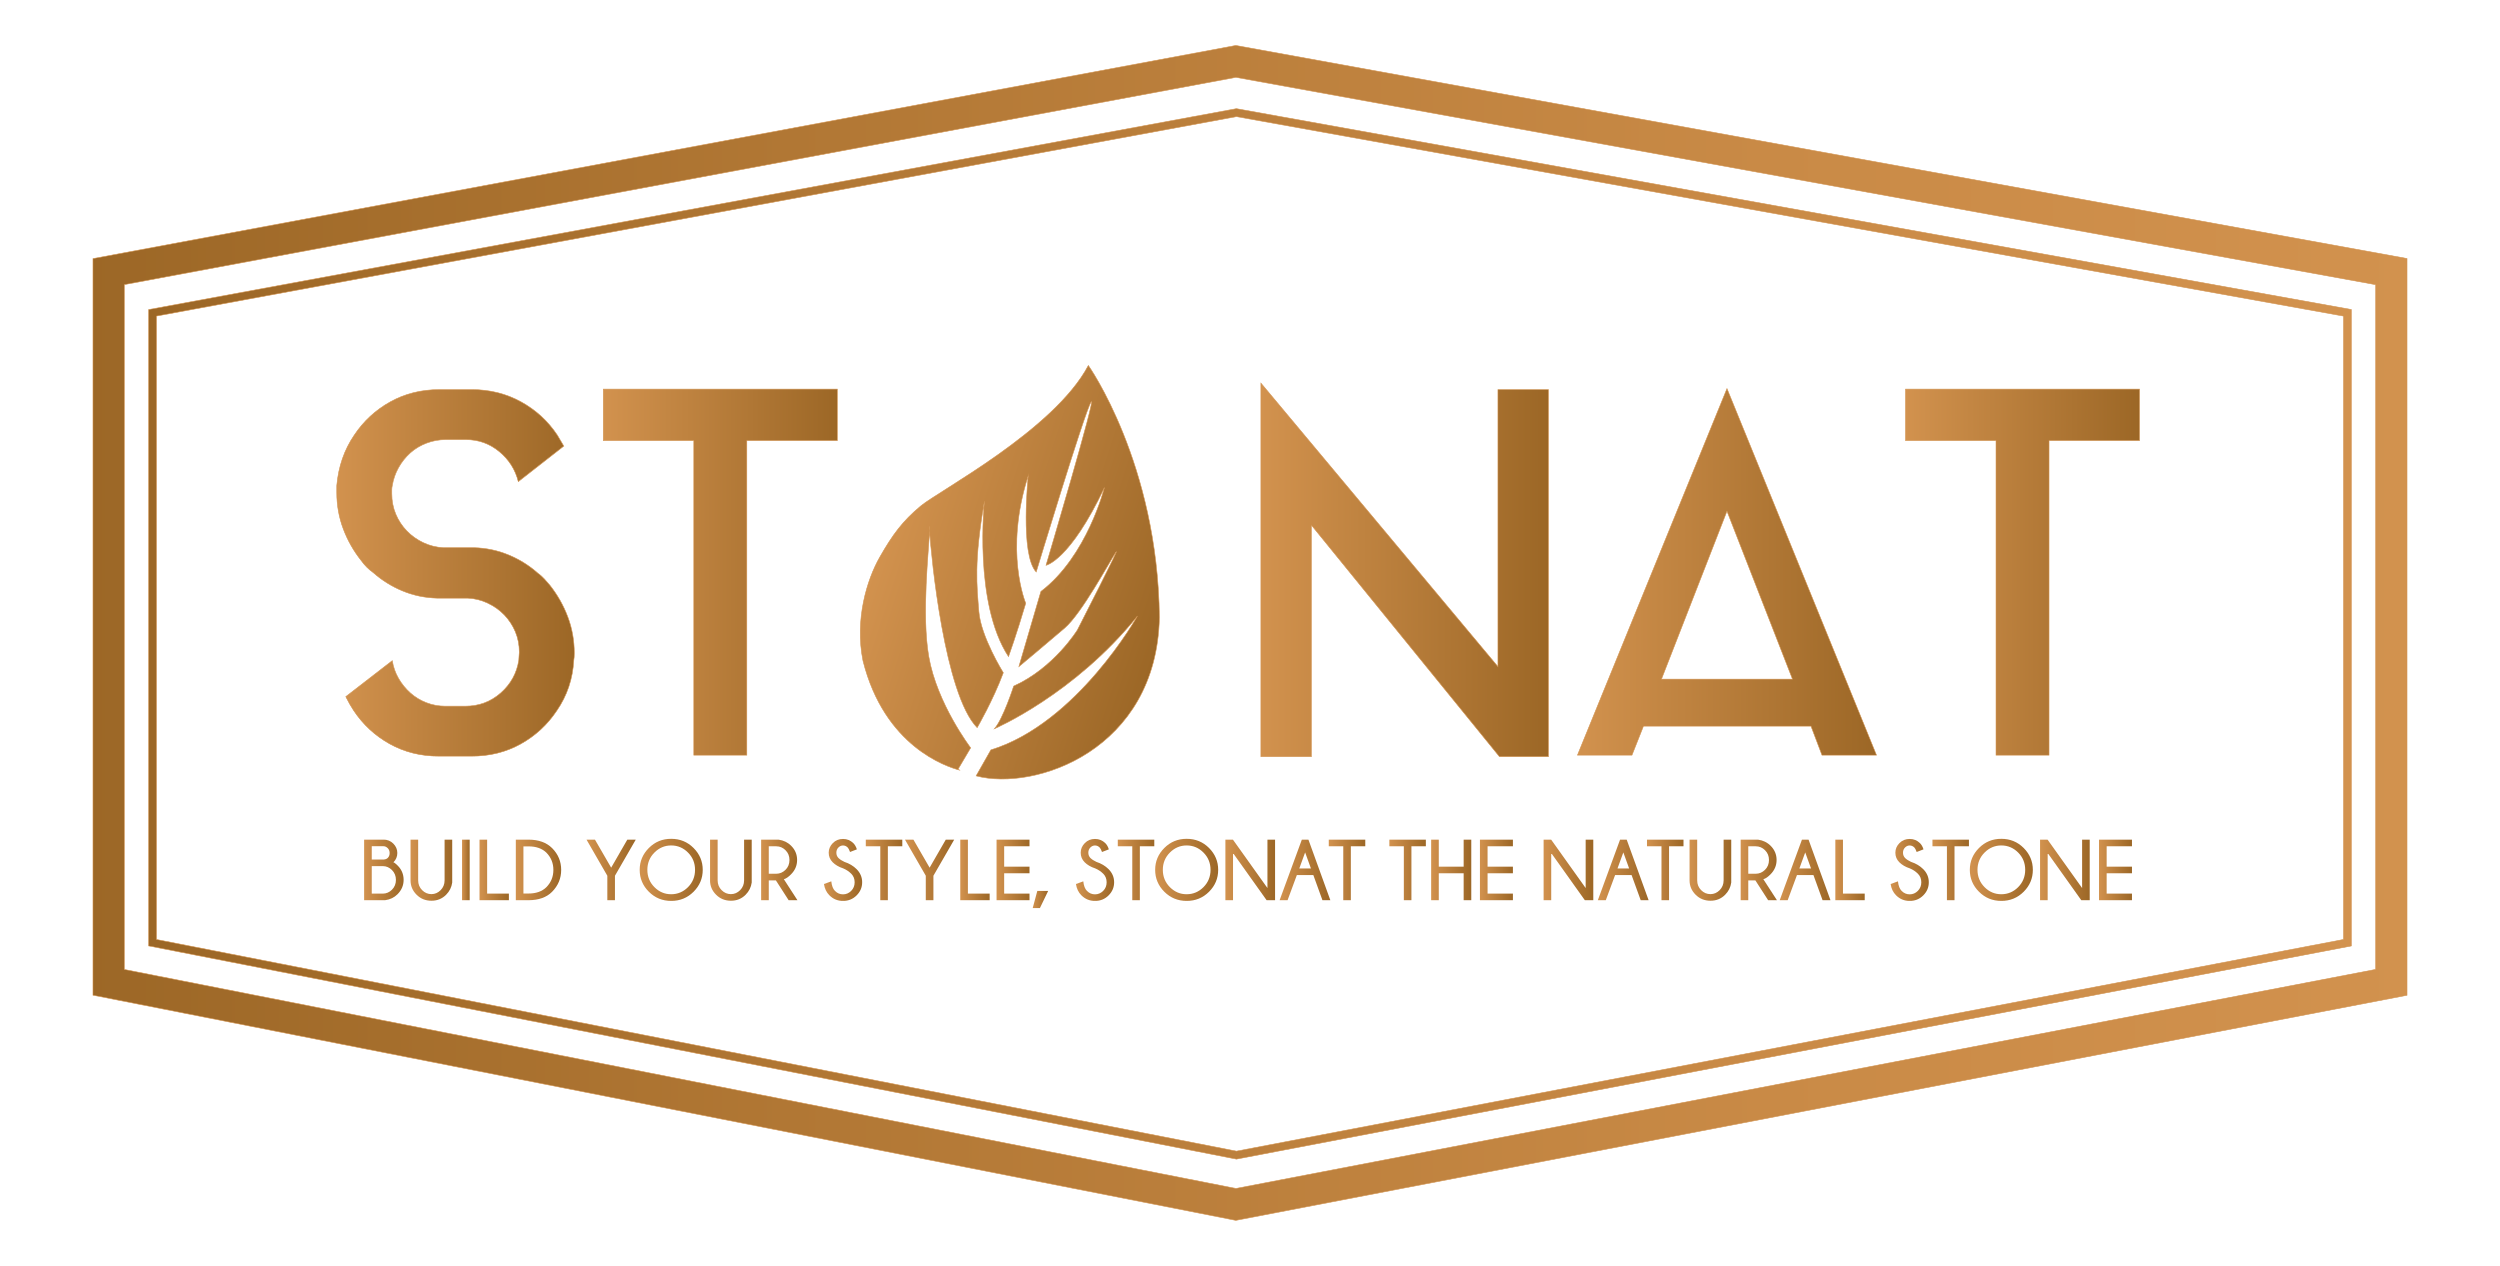 <?xml version="1.0" encoding="utf-8"?>
<!-- Generator: Adobe Illustrator 25.4.1, SVG Export Plug-In . SVG Version: 6.00 Build 0)  -->
<svg version="1.1" id="Calque_1" xmlns="http://www.w3.org/2000/svg" xmlns:xlink="http://www.w3.org/1999/xlink" x="0px" y="0px"
	 viewBox="0 0 1154 584.31" style="enable-background:new 0 0 1154 584.31;" xml:space="preserve">
<style type="text/css">
	
		.st0{clip-path:url(#SVGID_00000003788822686920346050000001228943653433618097_);fill:url(#SVGID_00000072969264298573166260000007140869347007658921_);}
	
		.st1{clip-path:url(#SVGID_00000102543423123552986190000003444917816498782860_);fill:none;stroke:#D2924E;stroke-width:0.25;stroke-miterlimit:10;}
	
		.st2{clip-path:url(#SVGID_00000113330063879620673380000012100545974574953390_);fill:url(#SVGID_00000105417324870398414190000009648770411801946499_);}
	
		.st3{clip-path:url(#SVGID_00000110465580182813788380000012976332611269377964_);fill:none;stroke:#D2924E;stroke-width:0.25;stroke-miterlimit:10;}
	
		.st4{clip-path:url(#SVGID_00000021841785683305952800000003283557414632532125_);fill:url(#SVGID_00000127012820801866839240000011532062616476986034_);}
	
		.st5{clip-path:url(#SVGID_00000113330646678287368010000002846664133589440413_);fill:none;stroke:#D2924E;stroke-width:0.25;stroke-miterlimit:10;}
	
		.st6{clip-path:url(#SVGID_00000177457936794647001580000006194951084332257450_);fill:url(#SVGID_00000054260590324112121970000002745743157503749772_);}
	
		.st7{clip-path:url(#SVGID_00000113314872214303395830000018257857583639896988_);fill:none;stroke:#D2924E;stroke-width:0.25;stroke-miterlimit:10;}
	
		.st8{clip-path:url(#SVGID_00000120537127264674256410000016848826102785894291_);fill:url(#SVGID_00000054226939984076817700000012003611518445533090_);}
	
		.st9{clip-path:url(#SVGID_00000012430004646034006500000015116734933375688070_);fill:none;stroke:#D2924E;stroke-width:0.25;stroke-miterlimit:10;}
	
		.st10{clip-path:url(#SVGID_00000054976790751353053190000002906538492029094832_);fill:url(#SVGID_00000054970402710063684000000011044901662029577863_);}
	
		.st11{clip-path:url(#SVGID_00000066517113880280152940000000117194416239879584_);fill:none;stroke:#D2924E;stroke-width:0.25;stroke-miterlimit:10;}
	
		.st12{clip-path:url(#SVGID_00000018925527960759296450000017173019201295541431_);fill:url(#SVGID_00000052093030876777107680000011822665798303290042_);}
	
		.st13{clip-path:url(#SVGID_00000028307775485821567880000013560346281013729700_);fill:url(#SVGID_00000155866923810123277520000004423751452841450399_);}
	
		.st14{clip-path:url(#SVGID_00000017505330923432394690000009005102379036028296_);fill:url(#SVGID_00000080202780436262812190000006990804889129971364_);}
	
		.st15{clip-path:url(#SVGID_00000109026750017191181220000017631794902566379959_);fill:url(#SVGID_00000178901710183988278530000014292101734888003761_);}
	
		.st16{clip-path:url(#SVGID_00000001626108523211354340000016145912398358926520_);fill:url(#SVGID_00000126320164513399130000000005692393687727231664_);}
	
		.st17{clip-path:url(#SVGID_00000007401298648328941760000004643563230513517736_);fill:url(#SVGID_00000012455680303573077830000001339951474223233443_);}
	
		.st18{clip-path:url(#SVGID_00000174593915258679081120000017195192423431063689_);fill:url(#SVGID_00000170979082159605908750000008470422543345252766_);}
	
		.st19{clip-path:url(#SVGID_00000029727028045171540110000005119346193525406364_);fill:url(#SVGID_00000072253544695744126320000002553528254985993662_);}
	
		.st20{clip-path:url(#SVGID_00000000193992357049663950000005729251636346079669_);fill:url(#SVGID_00000178910664693177595970000007285750785236436864_);}
	
		.st21{clip-path:url(#SVGID_00000165199567832685133410000000505385610455814075_);fill:url(#SVGID_00000091736821878877460580000014639113450911510676_);}
	
		.st22{clip-path:url(#SVGID_00000134243616058979719600000000413970415458722230_);fill:url(#SVGID_00000026879370494910053970000016641191816259423892_);}
	
		.st23{clip-path:url(#SVGID_00000023241052809924039960000009746143555608771494_);fill:url(#SVGID_00000073684703663613801510000017272644922487608479_);}
	
		.st24{clip-path:url(#SVGID_00000098203272132367263000000013250922009090724229_);fill:url(#SVGID_00000094589800645339253130000016004292008458854844_);}
	
		.st25{clip-path:url(#SVGID_00000106841390867480156070000006760007085574419121_);fill:url(#SVGID_00000103245918004483470280000004852038977546964897_);}
	
		.st26{clip-path:url(#SVGID_00000026144939132680441390000004712347078050410159_);fill:url(#SVGID_00000141456137835499988900000006570935226714566569_);}
	
		.st27{clip-path:url(#SVGID_00000142152375020732807670000007968400700270407612_);fill:url(#SVGID_00000111168151390139355640000009570183589342325127_);}
	
		.st28{clip-path:url(#SVGID_00000115496422335913154720000003410511645813882552_);fill:url(#SVGID_00000159466973793738202070000009557185327200960412_);}
	
		.st29{clip-path:url(#SVGID_00000079470122311555659370000006943807271879939509_);fill:url(#SVGID_00000156547398252025901990000003699541083628782227_);}
	
		.st30{clip-path:url(#SVGID_00000178184383177798945390000010178311440677591437_);fill:url(#SVGID_00000007396216132751346690000009409740111506293935_);}
	
		.st31{clip-path:url(#SVGID_00000106845333664665950470000012864100147525484449_);fill:url(#SVGID_00000031185743695562120620000003397801347906155448_);}
	
		.st32{clip-path:url(#SVGID_00000129203111962203527930000004178860085085236123_);fill:url(#SVGID_00000133490520842472890940000005259582179749689738_);}
	
		.st33{clip-path:url(#SVGID_00000021801990814542824300000003204903632950101892_);fill:url(#SVGID_00000105412247243506406330000009290676652134388868_);}
	
		.st34{clip-path:url(#SVGID_00000066490391060557023910000005245170146355482522_);fill:url(#SVGID_00000049942225186857046340000003683350933551547071_);}
	
		.st35{clip-path:url(#SVGID_00000075880926754024728220000018386891261015642023_);fill:url(#SVGID_00000143582089192759940670000006491098794105302205_);}
	
		.st36{clip-path:url(#SVGID_00000009592273035039305610000000029286364369822362_);fill:url(#SVGID_00000036239193984352475260000011099543959608007103_);}
	
		.st37{clip-path:url(#SVGID_00000101080165735991767260000009979204809567892352_);fill:url(#SVGID_00000084500045488161792210000001276358734954241938_);}
	
		.st38{clip-path:url(#SVGID_00000168112684547906706100000016288551925928111773_);fill:url(#SVGID_00000115506577865078772830000013453143841071969969_);}
	
		.st39{clip-path:url(#SVGID_00000130610013577326067500000002793616875656032681_);fill:url(#SVGID_00000135680048321605528010000012564753560382865807_);}
	
		.st40{clip-path:url(#SVGID_00000140734960322117633020000008411380722497222561_);fill:url(#SVGID_00000075138743863489737390000005583621480260954524_);}
	
		.st41{clip-path:url(#SVGID_00000024702814894317230330000008213426425089962632_);fill:url(#SVGID_00000163764406643095364470000001547332601175582860_);}
	
		.st42{clip-path:url(#SVGID_00000072248534329678077600000009570882497085275811_);fill:url(#SVGID_00000042715559730321017810000012134838333356047495_);}
	
		.st43{clip-path:url(#SVGID_00000098206065705424283590000014969257074268587450_);fill:url(#SVGID_00000109736667674516314740000005066174237016269450_);}
	
		.st44{clip-path:url(#SVGID_00000160902822026509564190000006055141635406336911_);fill:url(#SVGID_00000070080740177602843000000001534642492812656556_);}
	
		.st45{clip-path:url(#SVGID_00000076587876679931126770000002164717587173652628_);fill:url(#SVGID_00000114073830389052934830000004952929563094755506_);}
	
		.st46{clip-path:url(#SVGID_00000019672164632993813790000006936378860504979119_);fill:url(#SVGID_00000013189339249100562460000001994001714713913744_);}
	
		.st47{clip-path:url(#SVGID_00000075847569451764448600000005410305105571101855_);fill:url(#SVGID_00000107581348840122792530000014737840994934995871_);}
	
		.st48{clip-path:url(#SVGID_00000176044888275936884330000009840442206920368538_);fill:url(#SVGID_00000003101050767661793190000009665256261367203221_);}
	
		.st49{clip-path:url(#SVGID_00000021104536538134065660000001703937995461426354_);fill:none;stroke:#D2924E;stroke-width:0.25;stroke-miterlimit:10;}
	
		.st50{clip-path:url(#SVGID_00000175323466144553107670000000197183055826395052_);fill:url(#SVGID_00000000930645004952804540000010947527329835105213_);}
	
		.st51{clip-path:url(#SVGID_00000134954936660861070670000007266265767752615300_);fill:none;stroke:#D2924E;stroke-width:0.25;stroke-miterlimit:10;}
</style>
<g>
	<defs>
		<path id="SVGID_1_" d="M202.77,179.84c-8.31,0-15.85,1.89-22.62,5.66c-6.77,3.77-12.31,8.89-16.62,15.35
			c-4.62,6.78-7.31,14.55-8.08,23.32v3.23c0,5.85,1,11.43,3,16.74c2,5.31,4.77,10.2,8.31,14.66c1.54,2.16,3.38,4,5.54,5.54
			c4,3.54,8.5,6.35,13.5,8.43c5,2.08,10.35,3.2,16.04,3.35h0.92h13.16c3.23,0.15,6.31,0.92,9.23,2.31c2.92,1.38,5.46,3.19,7.62,5.43
			c2.15,2.23,3.84,4.81,5.08,7.73c1.23,2.92,1.85,6.08,1.85,9.46c0,0.62-0.04,1.23-0.12,1.85c-0.08,0.61-0.11,1.23-0.11,1.85
			c-0.93,6-3.7,11.04-8.31,15.12c-4.62,4.08-10.08,6.12-16.39,6.12h-9.23c-3.08,0-6-0.54-8.77-1.62c-2.77-1.07-5.23-2.57-7.39-4.5
			c-2.15-1.92-3.96-4.16-5.43-6.69c-1.46-2.54-2.42-5.27-2.88-8.2l-21.47,16.62c1.23,2.46,2.46,4.62,3.69,6.46
			c4.31,6.46,9.85,11.58,16.62,15.35c6.77,3.77,14.31,5.66,22.62,5.66h15.24c8.31,0,15.85-1.88,22.62-5.66
			c6.77-3.77,12.31-8.89,16.62-15.35c4.77-6.93,7.39-14.7,7.85-23.31c0.15-0.77,0.23-1.85,0.23-3.23c0-5.85-1-11.43-3-16.74
			c-2-5.31-4.77-10.19-8.31-14.66c-0.77-0.92-1.61-1.88-2.54-2.89c-0.92-1-1.92-1.88-3-2.66c-4-3.54-8.51-6.35-13.5-8.42
			c-5-2.08-10.35-3.19-16.04-3.35h-0.92h-13.16c-3.23-0.15-6.31-0.92-9.24-2.31c-2.93-1.38-5.46-3.19-7.62-5.43
			c-2.15-2.23-3.85-4.81-5.08-7.73c-1.23-2.92-1.85-6.08-1.85-9.47v-1.85c0-0.61,0.08-1.23,0.23-1.85c0.46-2.92,1.42-5.69,2.88-8.31
			c1.46-2.61,3.27-4.88,5.43-6.81c2.15-1.92,4.65-3.42,7.5-4.5c2.85-1.08,5.81-1.62,8.89-1.62h9.23c5.85,0,11,1.85,15.46,5.54
			c4.46,3.69,7.39,8.31,8.78,13.85l21-16.39c-0.46-0.77-0.96-1.62-1.5-2.54c-0.54-0.92-1.04-1.77-1.5-2.54
			c-4.31-6.46-9.89-11.58-16.74-15.35c-6.85-3.77-14.43-5.66-22.74-5.66H202.77z"/>
	</defs>
	<clipPath id="SVGID_00000173132146478214421200000014380618179753367435_">
		<use xlink:href="#SVGID_1_"  style="overflow:visible;"/>
	</clipPath>
	
		<linearGradient id="SVGID_00000067947831234472114540000007772016529403986102_" gradientUnits="userSpaceOnUse" x1="-2.226576e-06" y1="584.309" x2="1" y2="584.309" gradientTransform="matrix(109.648 0 0 -109.648 155.448 64333.012)">
		<stop  offset="0" style="stop-color:#D2924E"/>
		<stop  offset="1" style="stop-color:#9C6726"/>
	</linearGradient>
	
		<rect x="155.45" y="179.84" style="clip-path:url(#SVGID_00000173132146478214421200000014380618179753367435_);fill:url(#SVGID_00000067947831234472114540000007772016529403986102_);" width="109.65" height="169.2"/>
</g>
<g>
	<defs>
		<rect id="SVGID_00000056395517710351032190000007584337589558718870_" width="1154" height="584.31"/>
	</defs>
	<clipPath id="SVGID_00000037683418960374878100000017368625690609204626_">
		<use xlink:href="#SVGID_00000056395517710351032190000007584337589558718870_"  style="overflow:visible;"/>
	</clipPath>
	
		<path style="clip-path:url(#SVGID_00000037683418960374878100000017368625690609204626_);fill:none;stroke:#D2924E;stroke-width:0.25;stroke-miterlimit:10;" d="
		M248.25,264.55c1.07,0.77,2.08,1.66,3,2.66c0.93,1,1.77,1.96,2.54,2.88c3.54,4.47,6.31,9.35,8.31,14.66c2,5.31,3,10.89,3,16.74
		c0,1.38-0.08,2.46-0.23,3.23c-0.46,8.62-3.08,16.39-7.85,23.31c-4.31,6.46-9.85,11.58-16.62,15.35
		c-6.77,3.77-14.31,5.65-22.62,5.65h-15.24c-8.31,0-15.85-1.88-22.62-5.65c-6.77-3.77-12.31-8.89-16.62-15.35
		c-1.23-1.85-2.46-4-3.69-6.46l21.47-16.62c0.46,2.93,1.42,5.66,2.89,8.2c1.46,2.54,3.27,4.77,5.43,6.69
		c2.15,1.93,4.62,3.43,7.38,4.5c2.77,1.08,5.69,1.62,8.77,1.62h9.23c6.31,0,11.77-2.04,16.39-6.12c4.61-4.08,7.39-9.12,8.31-15.12
		c0-0.61,0.03-1.23,0.11-1.85c0.07-0.61,0.12-1.23,0.12-1.85c0-3.38-0.62-6.54-1.85-9.46c-1.24-2.92-2.93-5.5-5.08-7.73
		c-2.16-2.23-4.69-4.04-7.62-5.42c-2.93-1.39-6-2.16-9.23-2.31h-13.16h-0.92c-5.7-0.15-11.04-1.27-16.05-3.35
		c-5-2.08-9.5-4.88-13.5-8.43c-2.16-1.54-4-3.38-5.54-5.54c-3.54-4.46-6.32-9.35-8.31-14.66c-2-5.31-3-10.89-3-16.74v-3.23
		c0.77-8.77,3.47-16.54,8.08-23.31c4.31-6.46,9.85-11.58,16.62-15.35c6.77-3.77,14.31-5.66,22.62-5.66h15.01
		c8.31,0,15.89,1.89,22.74,5.66c6.85,3.77,12.42,8.89,16.74,15.35c0.46,0.77,0.96,1.62,1.5,2.54c0.54,0.92,1.04,1.77,1.5,2.54
		l-21,16.39c-1.39-5.54-4.31-10.16-8.77-13.85c-4.46-3.69-9.62-5.54-15.47-5.54h-9.23c-3.08,0-6.04,0.54-8.89,1.62
		c-2.85,1.08-5.35,2.58-7.5,4.5c-2.15,1.93-3.96,4.2-5.43,6.81c-1.46,2.62-2.42,5.39-2.89,8.31c-0.15,0.62-0.23,1.24-0.23,1.85v1.85
		c0,3.39,0.61,6.54,1.84,9.47c1.23,2.92,2.92,5.5,5.08,7.73c2.15,2.23,4.69,4.04,7.62,5.43c2.92,1.38,6,2.16,9.23,2.31h13.16h0.92
		c5.69,0.15,11.04,1.27,16.04,3.35C239.74,258.21,244.24,261.02,248.25,264.55z"/>
</g>
<g>
	<defs>
		<polygon id="SVGID_00000012470280594747317060000003954146353736441227_" points="278.48,179.61 278.48,203.38 320.27,203.38 
			320.27,348.58 344.73,348.58 344.73,203.38 386.52,203.38 386.52,179.61 		"/>
	</defs>
	<clipPath id="SVGID_00000067956338465743125890000017972734105888502455_">
		<use xlink:href="#SVGID_00000012470280594747317060000003954146353736441227_"  style="overflow:visible;"/>
	</clipPath>
	
		<linearGradient id="SVGID_00000068636793516477373960000005112456315086674089_" gradientUnits="userSpaceOnUse" x1="-3.954803e-06" y1="584.309" x2="1" y2="584.309" gradientTransform="matrix(108.032 0 0 -108.032 278.483 63388.297)">
		<stop  offset="0" style="stop-color:#D2924E"/>
		<stop  offset="1" style="stop-color:#9C6726"/>
	</linearGradient>
	
		<rect x="278.48" y="179.61" style="clip-path:url(#SVGID_00000067956338465743125890000017972734105888502455_);fill:url(#SVGID_00000068636793516477373960000005112456315086674089_);" width="108.03" height="168.97"/>
</g>
<g>
	<defs>
		<rect id="SVGID_00000114776685180406413800000002991024484978772391_" width="1154" height="584.31"/>
	</defs>
	<clipPath id="SVGID_00000075858790320355018550000017290650523759688891_">
		<use xlink:href="#SVGID_00000114776685180406413800000002991024484978772391_"  style="overflow:visible;"/>
	</clipPath>
	
		<polygon style="clip-path:url(#SVGID_00000075858790320355018550000017290650523759688891_);fill:none;stroke:#D2924E;stroke-width:0.25;stroke-miterlimit:10;" points="
		278.48,179.61 386.52,179.61 386.52,203.38 344.73,203.38 344.73,348.58 320.26,348.58 320.26,203.38 278.48,203.38 	"/>
</g>
<g>
	<defs>
		<polygon id="SVGID_00000026875029012465211940000004304335211088528795_" points="582.03,349.27 605.34,349.27 605.34,242.39 
			692.14,349.27 714.76,349.27 714.76,179.84 691.45,179.84 691.45,307.72 582.03,176.84 		"/>
	</defs>
	<clipPath id="SVGID_00000103980893037961217390000015867409949885197706_">
		<use xlink:href="#SVGID_00000026875029012465211940000004304335211088528795_"  style="overflow:visible;"/>
	</clipPath>
	
		<linearGradient id="SVGID_00000061447676007073556600000002068408640145841584_" gradientUnits="userSpaceOnUse" x1="-2.299214e-06" y1="584.309" x2="1" y2="584.309" gradientTransform="matrix(132.731 0 0 -132.731 582.032 77818.664)">
		<stop  offset="0" style="stop-color:#D2924E"/>
		<stop  offset="1" style="stop-color:#9C6726"/>
	</linearGradient>
	
		<rect x="582.03" y="176.84" style="clip-path:url(#SVGID_00000103980893037961217390000015867409949885197706_);fill:url(#SVGID_00000061447676007073556600000002068408640145841584_);" width="132.73" height="172.43"/>
</g>
<g>
	<defs>
		<rect id="SVGID_00000094600208347810430460000005440247526749227427_" width="1154" height="584.31"/>
	</defs>
	<clipPath id="SVGID_00000157282893530689510380000002092693716477255572_">
		<use xlink:href="#SVGID_00000094600208347810430460000005440247526749227427_"  style="overflow:visible;"/>
	</clipPath>
	
		<polygon style="clip-path:url(#SVGID_00000157282893530689510380000002092693716477255572_);fill:none;stroke:#D2924E;stroke-width:0.25;stroke-miterlimit:10;" points="
		605.34,349.27 582.03,349.27 582.03,176.83 691.45,307.72 691.45,179.84 714.76,179.84 714.76,349.27 692.14,349.27 605.34,242.39 
			"/>
</g>
<g>
	<defs>
		<path id="SVGID_00000175322788412269055470000000803729293684244868_" d="M797.17,235.93l30.24,77.56h-60.48L797.17,235.93z
			 M728.15,348.58h25.16l5.31-13.39h77.33l5.08,13.39h25.16l-69.02-169.21L728.15,348.58z"/>
	</defs>
	<clipPath id="SVGID_00000041998630599806904550000014578475961831606411_">
		<use xlink:href="#SVGID_00000175322788412269055470000000803729293684244868_"  style="overflow:visible;"/>
	</clipPath>
	
		<linearGradient id="SVGID_00000054244408211353113840000015566161668216580780_" gradientUnits="userSpaceOnUse" x1="3.537194e-06" y1="584.309" x2="1" y2="584.309" gradientTransform="matrix(138.042 0 0 -138.042 728.146 80923.156)">
		<stop  offset="0" style="stop-color:#D2924E"/>
		<stop  offset="1" style="stop-color:#9C6726"/>
	</linearGradient>
	
		<rect x="728.15" y="179.37" style="clip-path:url(#SVGID_00000041998630599806904550000014578475961831606411_);fill:url(#SVGID_00000054244408211353113840000015566161668216580780_);" width="138.04" height="169.21"/>
</g>
<g>
	<defs>
		<rect id="SVGID_00000139268217153665554090000015630084640861891511_" width="1154" height="584.31"/>
	</defs>
	<clipPath id="SVGID_00000134959435594819416760000017150812619081786529_">
		<use xlink:href="#SVGID_00000139268217153665554090000015630084640861891511_"  style="overflow:visible;"/>
	</clipPath>
	
		<path style="clip-path:url(#SVGID_00000134959435594819416760000017150812619081786529_);fill:none;stroke:#D2924E;stroke-width:0.25;stroke-miterlimit:10;" d="
		M728.15,348.58l69.02-169.21l69.02,169.21h-25.16l-5.08-13.39h-77.33l-5.31,13.39H728.15z M766.93,313.49h60.48l-30.24-77.56
		L766.93,313.49z"/>
</g>
<g>
	<defs>
		<polygon id="SVGID_00000104695228962496140200000004273613600494573490_" points="879.58,179.61 879.58,203.38 921.36,203.38 
			921.36,348.58 945.83,348.58 945.83,203.38 987.61,203.38 987.61,179.61 		"/>
	</defs>
	<clipPath id="SVGID_00000007421880889445178590000010701450144703128230_">
		<use xlink:href="#SVGID_00000104695228962496140200000004273613600494573490_"  style="overflow:visible;"/>
	</clipPath>
	
		<linearGradient id="SVGID_00000170265682350113726970000005804140122310600109_" gradientUnits="userSpaceOnUse" x1="-1.694992e-06" y1="584.309" x2="1" y2="584.309" gradientTransform="matrix(108.027 0 0 -108.027 879.579 63385.445)">
		<stop  offset="0" style="stop-color:#D2924E"/>
		<stop  offset="1" style="stop-color:#9C6726"/>
	</linearGradient>
	
		<rect x="879.58" y="179.61" style="clip-path:url(#SVGID_00000007421880889445178590000010701450144703128230_);fill:url(#SVGID_00000170265682350113726970000005804140122310600109_);" width="108.03" height="168.97"/>
</g>
<g>
	<defs>
		<rect id="SVGID_00000110454932557236937500000009808310105853575072_" width="1154" height="584.31"/>
	</defs>
	<clipPath id="SVGID_00000124147748958410829870000016862284559586243462_">
		<use xlink:href="#SVGID_00000110454932557236937500000009808310105853575072_"  style="overflow:visible;"/>
	</clipPath>
	
		<polygon style="clip-path:url(#SVGID_00000124147748958410829870000016862284559586243462_);fill:none;stroke:#D2924E;stroke-width:0.25;stroke-miterlimit:10;" points="
		879.58,179.61 987.61,179.61 987.61,203.38 945.83,203.38 945.83,348.58 921.36,348.58 921.36,203.38 879.58,203.38 	"/>
</g>
<g>
	<defs>
		<path id="SVGID_00000132079575690985598660000016041667336888614024_" d="M72.23,433.66V145.9l498.51-92.07l511.03,92.08v287.75
			l-511.03,97.71L72.23,433.66z M68.61,142.89v293.75l501.77,98.35l0.34,0.07l514.66-98.41V142.88L571.05,50.21l-0.32-0.06
			L68.61,142.89z"/>
	</defs>
	<clipPath id="SVGID_00000141431054654310607490000011714333552532595590_">
		<use xlink:href="#SVGID_00000132079575690985598660000016041667336888614024_"  style="overflow:visible;"/>
	</clipPath>
	
		<linearGradient id="SVGID_00000113316472661758324160000017056245159033248652_" gradientUnits="userSpaceOnUse" x1="-3.301548e-07" y1="584.309" x2="1" y2="584.309" gradientTransform="matrix(1016.777 0 0 -1016.777 68.611 594404.75)">
		<stop  offset="0" style="stop-color:#9C6726"/>
		<stop  offset="0.303" style="stop-color:#B17734"/>
		<stop  offset="0.721" style="stop-color:#C98A46"/>
		<stop  offset="1" style="stop-color:#D2924E"/>
	</linearGradient>
	
		<rect x="68.61" y="50.15" style="clip-path:url(#SVGID_00000141431054654310607490000011714333552532595590_);fill:url(#SVGID_00000113316472661758324160000017056245159033248652_);" width="1016.78" height="484.9"/>
</g>
<g>
	<defs>
		<rect id="SVGID_00000057857201827240137490000018319514265666559164_" width="1154" height="584.31"/>
	</defs>
	<clipPath id="SVGID_00000093860061663896939120000010087929021198958006_">
		<use xlink:href="#SVGID_00000057857201827240137490000018319514265666559164_"  style="overflow:visible;"/>
	</clipPath>
	
		<path style="clip-path:url(#SVGID_00000093860061663896939120000010087929021198958006_);fill:none;stroke:#D2924E;stroke-width:0.25;stroke-miterlimit:10;" d="
		M570.73,535.05l-0.34-0.07L68.61,436.64V142.89l502.12-92.74l0.32,0.06l514.33,92.67v293.76L570.73,535.05z M72.23,433.66
		l498.51,97.71l511.03-97.71V145.91L570.74,53.83L72.23,145.9V433.66z"/>
</g>
<g>
	<defs>
		<path id="SVGID_00000077300953155225907860000018269862907306105277_" d="M171.6,399.8h5.09c1.62,0,3.03,0.61,4.25,1.83
			c1.21,1.22,1.82,2.73,1.82,4.53c0,1.8-0.61,3.31-1.82,4.52c-1.21,1.21-2.63,1.82-4.25,1.82h-5.09V399.8z M171.6,390.61h5.35
			c0.75,0,1.42,0.3,2.02,0.89c0.6,0.59,0.89,1.35,0.89,2.26c0,0.93-0.29,1.68-0.85,2.23c-0.42,0.43-1,0.68-1.77,0.76h-5.64V390.61z
			 M168.08,387.58v27.96h9.66c2.32-0.31,4.24-1.23,5.75-2.76c1.88-1.88,2.82-4.09,2.82-6.63c0-2.57-0.91-4.76-2.72-6.57
			c-0.91-0.92-1.57-1.43-2-1.53c1.2-1.19,1.81-2.63,1.81-4.3c0-1.66-0.62-3.1-1.85-4.34c-1.23-1.23-2.76-1.85-4.59-1.85H168.08z"/>
	</defs>
	<clipPath id="SVGID_00000034084960687325159720000016921071235156696242_">
		<use xlink:href="#SVGID_00000077300953155225907860000018269862907306105277_"  style="overflow:visible;"/>
	</clipPath>
	
		<linearGradient id="SVGID_00000007394325794391280480000017248855427101247916_" gradientUnits="userSpaceOnUse" x1="-4.185417e-06" y1="584.309" x2="1" y2="584.309" gradientTransform="matrix(18.229 0 0 -18.229 168.081 11052.649)">
		<stop  offset="0" style="stop-color:#D2924E"/>
		<stop  offset="1" style="stop-color:#9C6726"/>
	</linearGradient>
	
		<rect x="168.08" y="387.58" style="clip-path:url(#SVGID_00000034084960687325159720000016921071235156696242_);fill:url(#SVGID_00000007394325794391280480000017248855427101247916_);" width="18.23" height="27.96"/>
</g>
<g>
	<defs>
		<path id="SVGID_00000082361134983086297710000005247820257119549059_" d="M205.22,387.58v18.79c0,1.79-0.61,3.29-1.82,4.52
			c-1.21,1.22-2.63,1.84-4.26,1.84c-1.64,0-3.08-0.61-4.29-1.84c-1.22-1.22-1.83-2.73-1.83-4.52v-18.79h-3.52v18.79
			c0,2.55,0.92,4.76,2.78,6.62c1.85,1.86,4.14,2.79,6.86,2.79c2.69,0,4.95-0.92,6.78-2.76c1.58-1.58,2.52-3.47,2.82-5.65v-19.78
			H205.22z"/>
	</defs>
	<clipPath id="SVGID_00000010270091473252395660000006867748071853554854_">
		<use xlink:href="#SVGID_00000082361134983086297710000005247820257119549059_"  style="overflow:visible;"/>
	</clipPath>
	
		<linearGradient id="SVGID_00000022560487864219644520000014162208486033981353_" gradientUnits="userSpaceOnUse" x1="-3.965736e-06" y1="584.309" x2="1" y2="584.309" gradientTransform="matrix(19.238 0 0 -19.238 189.497 11642.781)">
		<stop  offset="0" style="stop-color:#D2924E"/>
		<stop  offset="1" style="stop-color:#9C6726"/>
	</linearGradient>
	
		<rect x="189.5" y="387.58" style="clip-path:url(#SVGID_00000010270091473252395660000006867748071853554854_);fill:url(#SVGID_00000022560487864219644520000014162208486033981353_);" width="19.24" height="28.2"/>
</g>
<g>
	<defs>
		<rect id="SVGID_00000001640163423553471980000017798538593764813480_" x="213.28" y="387.58" width="3.52" height="27.96"/>
	</defs>
	<clipPath id="SVGID_00000101810108442638800300000013203353517751672975_">
		<use xlink:href="#SVGID_00000001640163423553471980000017798538593764813480_"  style="overflow:visible;"/>
	</clipPath>
	
		<linearGradient id="SVGID_00000173871798118208502130000015906984141482966427_" gradientUnits="userSpaceOnUse" x1="-6.940588e-05" y1="584.309" x2="1" y2="584.309" gradientTransform="matrix(3.518 0 0 -3.518 213.281 2456.916)">
		<stop  offset="0" style="stop-color:#D2924E"/>
		<stop  offset="1" style="stop-color:#9C6726"/>
	</linearGradient>
	
		<rect x="213.28" y="387.58" style="clip-path:url(#SVGID_00000101810108442638800300000013203353517751672975_);fill:url(#SVGID_00000173871798118208502130000015906984141482966427_);" width="3.52" height="27.96"/>
</g>
<g>
	<defs>
		<polygon id="SVGID_00000160179772756442257150000003006800439534172057_" points="221.35,387.58 221.35,415.55 234.91,415.55 
			234.91,412.5 224.86,412.5 224.86,387.58 		"/>
	</defs>
	<clipPath id="SVGID_00000016059222869099835540000013033024106074438842_">
		<use xlink:href="#SVGID_00000160179772756442257150000003006800439534172057_"  style="overflow:visible;"/>
	</clipPath>
	
		<linearGradient id="SVGID_00000165923547492265020910000007765248743816565899_" gradientUnits="userSpaceOnUse" x1="1.912347e-05" y1="584.309" x2="1" y2="584.309" gradientTransform="matrix(13.565 0 0 -13.565 221.345 8327.396)">
		<stop  offset="0" style="stop-color:#D2924E"/>
		<stop  offset="1" style="stop-color:#9C6726"/>
	</linearGradient>
	
		<rect x="221.34" y="387.58" style="clip-path:url(#SVGID_00000016059222869099835540000013033024106074438842_);fill:url(#SVGID_00000165923547492265020910000007765248743816565899_);" width="13.56" height="27.96"/>
</g>
<g>
	<defs>
		<path id="SVGID_00000152982537190971652050000009004851111178622355_" d="M241.61,390.69h2.37c3.47,0,6.2,0.95,8.18,2.84
			c2.19,2.21,3.28,4.89,3.28,8.02c0,3.16-1.1,5.83-3.28,8.02c-1.98,1.92-4.71,2.88-8.18,2.88h-2.37V390.69z M238.1,387.58v27.96h5.9
			c4.67-0.03,8.27-1.31,10.8-3.85c2.82-2.84,4.24-6.22,4.24-10.14c0-3.89-1.39-7.23-4.16-10.03c-2.59-2.6-6.22-3.92-10.88-3.94
			H238.1z"/>
	</defs>
	<clipPath id="SVGID_00000132087521883610370190000011274907277072687276_">
		<use xlink:href="#SVGID_00000152982537190971652050000009004851111178622355_"  style="overflow:visible;"/>
	</clipPath>
	
		<linearGradient id="SVGID_00000183224477448151784190000014667911202051975053_" gradientUnits="userSpaceOnUse" x1="1.529792e-05" y1="584.309" x2="1" y2="584.309" gradientTransform="matrix(20.946 0 0 -20.946 238.097 12640.669)">
		<stop  offset="0" style="stop-color:#D2924E"/>
		<stop  offset="1" style="stop-color:#9C6726"/>
	</linearGradient>
	
		<rect x="238.1" y="387.58" style="clip-path:url(#SVGID_00000132087521883610370190000011274907277072687276_);fill:url(#SVGID_00000183224477448151784190000014667911202051975053_);" width="20.95" height="27.96"/>
</g>
<g>
	<defs>
		<polygon id="SVGID_00000044138841218528596350000005458941729042053020_" points="289.57,387.58 282.11,400.52 274.63,387.58 
			270.74,387.58 280.34,404.24 280.34,415.55 283.86,415.55 283.86,404.24 293.46,387.58 		"/>
	</defs>
	<clipPath id="SVGID_00000011728802010384210810000008368773518835950770_">
		<use xlink:href="#SVGID_00000044138841218528596350000005458941729042053020_"  style="overflow:visible;"/>
	</clipPath>
	
		<linearGradient id="SVGID_00000016053115077589354460000001432784838417927337_" gradientUnits="userSpaceOnUse" x1="-1.209053e-05" y1="584.309" x2="1" y2="584.309" gradientTransform="matrix(22.717 0 0 -22.717 270.74 13675.192)">
		<stop  offset="0" style="stop-color:#D2924E"/>
		<stop  offset="1" style="stop-color:#9C6726"/>
	</linearGradient>
	
		<rect x="270.74" y="387.58" style="clip-path:url(#SVGID_00000011728802010384210810000008368773518835950770_);fill:url(#SVGID_00000016053115077589354460000001432784838417927337_);" width="22.72" height="27.96"/>
</g>
<g>
	<defs>
		<path id="SVGID_00000022526258571147808490000001166464301601925253_" d="M302.09,409.52c-2.18-2.18-3.27-4.85-3.27-8.01
			c0-3.14,1.09-5.8,3.27-7.98c2.17-2.18,4.75-3.27,7.73-3.27c2.99,0,5.58,1.09,7.75,3.27c2.18,2.18,3.26,4.84,3.26,7.98
			c0,3.16-1.09,5.83-3.26,8.01c-2.18,2.17-4.76,3.26-7.75,3.26C306.84,412.79,304.26,411.7,302.09,409.52 M299.51,391.43
			c-2.82,2.83-4.23,6.19-4.23,10.09c0,3.92,1.41,7.3,4.23,10.11c2.82,2.82,6.25,4.23,10.31,4.23c4.07,0,7.51-1.41,10.33-4.23
			c2.82-2.82,4.23-6.19,4.23-10.11c0-3.9-1.41-7.26-4.23-10.09c-2.82-2.82-6.26-4.23-10.33-4.23
			C305.76,387.19,302.33,388.6,299.51,391.43"/>
	</defs>
	<clipPath id="SVGID_00000139985569866687498140000008081787074785973408_">
		<use xlink:href="#SVGID_00000022526258571147808490000001166464301601925253_"  style="overflow:visible;"/>
	</clipPath>
	
		<linearGradient id="SVGID_00000144299152106628548700000005531530227920173732_" gradientUnits="userSpaceOnUse" x1="-7.343315e-06" y1="584.309" x2="1" y2="584.309" gradientTransform="matrix(29.091 0 0 -29.091 295.283 17399.553)">
		<stop  offset="0" style="stop-color:#D2924E"/>
		<stop  offset="1" style="stop-color:#9C6726"/>
	</linearGradient>
	
		<rect x="295.28" y="387.19" style="clip-path:url(#SVGID_00000139985569866687498140000008081787074785973408_);fill:url(#SVGID_00000144299152106628548700000005531530227920173732_);" width="29.09" height="28.66"/>
</g>
<g>
	<defs>
		<path id="SVGID_00000067922313847993676860000005264563765001859496_" d="M343.47,387.58v18.79c0,1.79-0.61,3.29-1.82,4.52
			c-1.21,1.22-2.63,1.84-4.26,1.84c-1.65,0-3.08-0.61-4.3-1.84c-1.22-1.22-1.83-2.73-1.83-4.52v-18.79h-3.51v18.79
			c0,2.55,0.92,4.76,2.78,6.62c1.85,1.86,4.14,2.79,6.86,2.79c2.69,0,4.95-0.92,6.78-2.76c1.58-1.58,2.52-3.47,2.82-5.65v-19.78
			H343.47z"/>
	</defs>
	<clipPath id="SVGID_00000057133319218718824950000007171071079882246322_">
		<use xlink:href="#SVGID_00000067922313847993676860000005264563765001859496_"  style="overflow:visible;"/>
	</clipPath>
	
		<linearGradient id="SVGID_00000135677348477441464750000010479793961956496787_" gradientUnits="userSpaceOnUse" x1="6.345821e-06" y1="584.309" x2="1" y2="584.309" gradientTransform="matrix(19.236 0 0 -19.236 327.756 11641.64)">
		<stop  offset="0" style="stop-color:#D2924E"/>
		<stop  offset="1" style="stop-color:#9C6726"/>
	</linearGradient>
	
		<rect x="327.76" y="387.58" style="clip-path:url(#SVGID_00000057133319218718824950000007171071079882246322_);fill:url(#SVGID_00000135677348477441464750000010479793961956496787_);" width="19.24" height="28.2"/>
</g>
<g>
	<defs>
		<path id="SVGID_00000147212489135502880040000008774154455573798549_" d="M354.86,390.65h3.46c1.63,0,3.06,0.6,4.27,1.81
			c1.22,1.2,1.83,2.71,1.83,4.51c0,1.82-0.61,3.33-1.83,4.53c-1.22,1.21-2.64,1.82-4.27,1.82h-3.46V390.65z M351.34,387.58v27.96
			h3.52v-9.15h3.29l5.88,9.15h4.06l-6.27-9.7c0.96-0.23,2.06-0.98,3.3-2.23c1.88-1.88,2.82-4.09,2.82-6.64
			c0-2.54-0.91-4.72-2.74-6.55c-1.57-1.58-3.52-2.52-5.85-2.84H351.34z"/>
	</defs>
	<clipPath id="SVGID_00000089557807524234289860000007763790392648157867_">
		<use xlink:href="#SVGID_00000147212489135502880040000008774154455573798549_"  style="overflow:visible;"/>
	</clipPath>
	
		<linearGradient id="SVGID_00000173133102207074640600000018030839501233008816_" gradientUnits="userSpaceOnUse" x1="1.275362e-05" y1="584.309" x2="1" y2="584.309" gradientTransform="matrix(16.75 0 0 -16.75 351.344 10188.739)">
		<stop  offset="0" style="stop-color:#D2924E"/>
		<stop  offset="1" style="stop-color:#9C6726"/>
	</linearGradient>
	
		<rect x="351.34" y="387.58" style="clip-path:url(#SVGID_00000089557807524234289860000007763790392648157867_);fill:url(#SVGID_00000173133102207074640600000018030839501233008816_);" width="16.75" height="27.96"/>
</g>
<g>
	<defs>
		<path id="SVGID_00000159459327714308304830000015994367167803948479_" d="M384.43,389.17c-1.26,1.28-1.9,2.75-1.9,4.44
			c0,1.72,0.61,3.19,1.83,4.41c1.22,1.22,2.83,2.16,4.84,2.82c1.42,0.59,2.67,1.42,3.73,2.47c1.05,1.05,1.57,2.36,1.57,3.95
			c0,1.58-0.53,2.91-1.6,3.97c-1.07,1.07-2.32,1.6-3.76,1.6c-1.42,0-2.66-0.52-3.69-1.55c-0.95-0.93-1.52-2.42-1.73-4.45l-3.38,1.23
			c0.31,2.12,1.14,3.85,2.49,5.19c1.72,1.75,3.83,2.62,6.31,2.62c2.48,0,4.56-0.85,6.27-2.56c1.71-1.7,2.56-3.72,2.56-6.05
			c0-2.33-0.86-4.35-2.58-6.07c-1.5-1.5-3.37-2.61-5.6-3.34c-1.17-0.54-2.09-1.14-2.76-1.79c-0.65-0.67-0.97-1.49-0.97-2.45
			c0-0.97,0.32-1.77,0.94-2.4c0.63-0.63,1.34-0.94,2.15-0.94c0.82,0,1.54,0.32,2.18,0.97c0.31,0.31,0.66,0.99,1.05,2.04l3.15-1.22
			c-0.39-1.22-0.93-2.17-1.61-2.84c-1.32-1.3-2.91-1.96-4.76-1.96C387.26,387.25,385.69,387.89,384.43,389.17"/>
	</defs>
	<clipPath id="SVGID_00000127039554016655965040000003512710666646239933_">
		<use xlink:href="#SVGID_00000159459327714308304830000015994367167803948479_"  style="overflow:visible;"/>
	</clipPath>
	
		<linearGradient id="SVGID_00000103951457023862156730000007899364987889942691_" gradientUnits="userSpaceOnUse" x1="-5.367631e-05" y1="584.309" x2="1" y2="584.309" gradientTransform="matrix(17.625 0 0 -17.625 380.336 10700)">
		<stop  offset="0" style="stop-color:#D2924E"/>
		<stop  offset="1" style="stop-color:#9C6726"/>
	</linearGradient>
	
		<rect x="380.33" y="387.25" style="clip-path:url(#SVGID_00000127039554016655965040000003512710666646239933_);fill:url(#SVGID_00000103951457023862156730000007899364987889942691_);" width="17.63" height="28.6"/>
</g>
<g>
	<defs>
		<polygon id="SVGID_00000138574306272505751960000000125311781511960704_" points="399.65,387.58 399.65,390.63 406.34,390.63 
			406.34,415.55 409.83,415.55 409.83,390.63 416.5,390.63 416.5,387.58 		"/>
	</defs>
	<clipPath id="SVGID_00000014614602852317215110000012785664322654622869_">
		<use xlink:href="#SVGID_00000138574306272505751960000000125311781511960704_"  style="overflow:visible;"/>
	</clipPath>
	
		<linearGradient id="SVGID_00000083800843050401871040000014188964785738371215_" gradientUnits="userSpaceOnUse" x1="-1.992754e-05" y1="584.309" x2="1" y2="584.309" gradientTransform="matrix(16.846 0 0 -16.846 399.653 10244.659)">
		<stop  offset="0" style="stop-color:#D2924E"/>
		<stop  offset="1" style="stop-color:#9C6726"/>
	</linearGradient>
	
		<rect x="399.65" y="387.58" style="clip-path:url(#SVGID_00000014614602852317215110000012785664322654622869_);fill:url(#SVGID_00000083800843050401871040000014188964785738371215_);" width="16.85" height="27.96"/>
</g>
<g>
	<defs>
		<polygon id="SVGID_00000165207294392071866930000018398825338281804193_" points="436.57,387.58 429.11,400.52 421.63,387.58 
			417.74,387.58 427.34,404.24 427.34,415.55 430.86,415.55 430.86,404.24 440.46,387.58 		"/>
	</defs>
	<clipPath id="SVGID_00000126281762441685571210000009485229553446657686_">
		<use xlink:href="#SVGID_00000165207294392071866930000018398825338281804193_"  style="overflow:visible;"/>
	</clipPath>
	
		<linearGradient id="SVGID_00000047740911173271459150000015681539231841750443_" gradientUnits="userSpaceOnUse" x1="-6.716964e-06" y1="584.309" x2="1" y2="584.309" gradientTransform="matrix(22.717 0 0 -22.717 417.743 13675.192)">
		<stop  offset="0" style="stop-color:#D2924E"/>
		<stop  offset="1" style="stop-color:#9C6726"/>
	</linearGradient>
	
		<rect x="417.74" y="387.58" style="clip-path:url(#SVGID_00000126281762441685571210000009485229553446657686_);fill:url(#SVGID_00000047740911173271459150000015681539231841750443_);" width="22.72" height="27.96"/>
</g>
<g>
	<defs>
		<polygon id="SVGID_00000153675036160098333240000007137231223648113315_" points="443.26,387.58 443.26,415.55 456.82,415.55 
			456.82,412.5 446.78,412.5 446.78,387.58 		"/>
	</defs>
	<clipPath id="SVGID_00000058548334973967485290000004395025724096812201_">
		<use xlink:href="#SVGID_00000153675036160098333240000007137231223648113315_"  style="overflow:visible;"/>
	</clipPath>
	
		<linearGradient id="SVGID_00000093885272084330945900000005994805923627098021_" gradientUnits="userSpaceOnUse" x1="1.574987e-05" y1="584.309" x2="1" y2="584.309" gradientTransform="matrix(13.563 0 0 -13.563 443.259 8326.824)">
		<stop  offset="0" style="stop-color:#D2924E"/>
		<stop  offset="1" style="stop-color:#9C6726"/>
	</linearGradient>
	
		<rect x="443.26" y="387.58" style="clip-path:url(#SVGID_00000058548334973967485290000004395025724096812201_);fill:url(#SVGID_00000093885272084330945900000005994805923627098021_);" width="13.56" height="27.96"/>
</g>
<g>
	<defs>
		<polygon id="SVGID_00000033353769464448822920000014946454039153735839_" points="460.01,387.58 460.01,415.55 475.22,415.55 
			475.22,412.5 463.52,412.5 463.52,403.09 475.22,403.09 475.22,400.04 463.52,400.04 463.52,390.63 475.22,390.63 475.22,387.58 
					"/>
	</defs>
	<clipPath id="SVGID_00000036243267407395785870000008777533684673142170_">
		<use xlink:href="#SVGID_00000033353769464448822920000014946454039153735839_"  style="overflow:visible;"/>
	</clipPath>
	
		<linearGradient id="SVGID_00000031916019740287846500000016757826190709161098_" gradientUnits="userSpaceOnUse" x1="1.203466e-05" y1="584.309" x2="1" y2="584.309" gradientTransform="matrix(15.215 0 0 -15.215 460.008 9291.733)">
		<stop  offset="0" style="stop-color:#D2924E"/>
		<stop  offset="1" style="stop-color:#9C6726"/>
	</linearGradient>
	
		<rect x="460.01" y="387.58" style="clip-path:url(#SVGID_00000036243267407395785870000008777533684673142170_);fill:url(#SVGID_00000031916019740287846500000016757826190709161098_);" width="15.21" height="27.96"/>
</g>
<g>
	<defs>
		<polygon id="SVGID_00000029755318719225876660000015989321534926558142_" points="478.82,411.25 476.7,419.16 480.02,419.16 
			483.83,411.25 		"/>
	</defs>
	<clipPath id="SVGID_00000067958728210764840600000005997170329302993339_">
		<use xlink:href="#SVGID_00000029755318719225876660000015989321534926558142_"  style="overflow:visible;"/>
	</clipPath>
	
		<linearGradient id="SVGID_00000047742752558849312490000014170331683636512447_" gradientUnits="userSpaceOnUse" x1="-2.994934e-05" y1="584.309" x2="1" y2="584.309" gradientTransform="matrix(7.133 0 0 -7.133 476.699 4582.971)">
		<stop  offset="0" style="stop-color:#D2924E"/>
		<stop  offset="1" style="stop-color:#9C6726"/>
	</linearGradient>
	
		<rect x="476.7" y="411.25" style="clip-path:url(#SVGID_00000067958728210764840600000005997170329302993339_);fill:url(#SVGID_00000047742752558849312490000014170331683636512447_);" width="7.13" height="7.91"/>
</g>
<g>
	<defs>
		<path id="SVGID_00000161608776338988649370000000930004742504476583_" d="M500.75,389.17c-1.26,1.28-1.9,2.75-1.9,4.44
			c0,1.72,0.61,3.19,1.83,4.41c1.22,1.22,2.83,2.16,4.84,2.82c1.43,0.59,2.67,1.42,3.73,2.47c1.05,1.05,1.57,2.36,1.57,3.95
			c0,1.58-0.53,2.91-1.6,3.97c-1.07,1.07-2.32,1.6-3.76,1.6c-1.43,0-2.65-0.52-3.69-1.55c-0.95-0.93-1.52-2.42-1.73-4.45l-3.38,1.23
			c0.31,2.12,1.14,3.85,2.48,5.19c1.73,1.75,3.83,2.62,6.32,2.62c2.47,0,4.56-0.85,6.27-2.56c1.7-1.7,2.55-3.72,2.55-6.05
			c0-2.33-0.86-4.35-2.58-6.07c-1.51-1.5-3.37-2.61-5.6-3.34c-1.17-0.54-2.09-1.14-2.76-1.79c-0.65-0.67-0.97-1.49-0.97-2.45
			c0-0.97,0.31-1.77,0.94-2.4c0.63-0.63,1.34-0.94,2.15-0.94c0.82,0,1.54,0.32,2.18,0.97c0.31,0.31,0.66,0.99,1.05,2.04l3.15-1.22
			c-0.39-1.22-0.92-2.17-1.61-2.84c-1.32-1.3-2.91-1.96-4.76-1.96C503.58,387.25,502.01,387.89,500.75,389.17"/>
	</defs>
	<clipPath id="SVGID_00000127041102751594072600000006861047392907821492_">
		<use xlink:href="#SVGID_00000161608776338988649370000000930004742504476583_"  style="overflow:visible;"/>
	</clipPath>
	
		<linearGradient id="SVGID_00000135682591633601204210000000737411912764374958_" gradientUnits="userSpaceOnUse" x1="-1.385195e-05" y1="584.309" x2="1" y2="584.309" gradientTransform="matrix(17.625 0 0 -17.625 496.657 10700)">
		<stop  offset="0" style="stop-color:#D2924E"/>
		<stop  offset="1" style="stop-color:#9C6726"/>
	</linearGradient>
	
		<rect x="496.66" y="387.25" style="clip-path:url(#SVGID_00000127041102751594072600000006861047392907821492_);fill:url(#SVGID_00000135682591633601204210000000737411912764374958_);" width="17.62" height="28.6"/>
</g>
<g>
	<defs>
		<polygon id="SVGID_00000066478627958478784000000011755115797594436486_" points="515.97,387.58 515.97,390.63 522.66,390.63 
			522.66,415.55 526.15,415.55 526.15,390.63 532.82,390.63 532.82,387.58 		"/>
	</defs>
	<clipPath id="SVGID_00000095317369172381575630000005232512844623732413_">
		<use xlink:href="#SVGID_00000066478627958478784000000011755115797594436486_"  style="overflow:visible;"/>
	</clipPath>
	
		<linearGradient id="SVGID_00000075845405983381690470000008360205786666599829_" gradientUnits="userSpaceOnUse" x1="1.811279e-05" y1="584.309" x2="1" y2="584.309" gradientTransform="matrix(16.849 0 0 -16.849 515.972 10246.371)">
		<stop  offset="0" style="stop-color:#D2924E"/>
		<stop  offset="1" style="stop-color:#9C6726"/>
	</linearGradient>
	
		<rect x="515.97" y="387.58" style="clip-path:url(#SVGID_00000095317369172381575630000005232512844623732413_);fill:url(#SVGID_00000075845405983381690470000008360205786666599829_);" width="16.85" height="27.96"/>
</g>
<g>
	<defs>
		<path id="SVGID_00000093882781824185920430000015887453775306579843_" d="M540.03,409.52c-2.18-2.18-3.27-4.85-3.27-8.01
			c0-3.14,1.09-5.8,3.27-7.98c2.18-2.18,4.75-3.27,7.73-3.27c2.99,0,5.58,1.09,7.75,3.27c2.18,2.18,3.27,4.84,3.27,7.98
			c0,3.16-1.09,5.83-3.27,8.01c-2.17,2.17-4.76,3.26-7.75,3.26C544.78,412.79,542.21,411.7,540.03,409.52 M537.45,391.43
			c-2.82,2.83-4.23,6.19-4.23,10.09c0,3.92,1.41,7.3,4.23,10.11c2.82,2.82,6.25,4.23,10.31,4.23c4.07,0,7.51-1.41,10.33-4.23
			c2.82-2.82,4.22-6.19,4.22-10.11c0-3.9-1.41-7.26-4.22-10.09c-2.82-2.82-6.26-4.23-10.33-4.23
			C543.71,387.19,540.27,388.6,537.45,391.43"/>
	</defs>
	<clipPath id="SVGID_00000145753992810141254820000006957992788718318269_">
		<use xlink:href="#SVGID_00000093882781824185920430000015887453775306579843_"  style="overflow:visible;"/>
	</clipPath>
	
		<linearGradient id="SVGID_00000006685080920321378610000012803364619814304642_" gradientUnits="userSpaceOnUse" x1="-2.098231e-05" y1="584.309" x2="1" y2="584.309" gradientTransform="matrix(29.089 0 0 -29.089 533.227 17398.412)">
		<stop  offset="0" style="stop-color:#D2924E"/>
		<stop  offset="1" style="stop-color:#9C6726"/>
	</linearGradient>
	
		<rect x="533.23" y="387.19" style="clip-path:url(#SVGID_00000145753992810141254820000006957992788718318269_);fill:url(#SVGID_00000006685080920321378610000012803364619814304642_);" width="29.09" height="28.66"/>
</g>
<g>
	<defs>
		<polygon id="SVGID_00000086654621769830022960000016266028266601822874_" points="585.05,387.58 585.05,409.93 569.12,387.58 
			565.64,387.58 565.64,415.55 569.16,415.55 569.16,393.76 584.68,415.55 588.57,415.55 588.57,387.58 		"/>
	</defs>
	<clipPath id="SVGID_00000142152380090943650470000002604600894088089750_">
		<use xlink:href="#SVGID_00000086654621769830022960000016266028266601822874_"  style="overflow:visible;"/>
	</clipPath>
	
		<linearGradient id="SVGID_00000039133703147580941770000010647799675602107784_" gradientUnits="userSpaceOnUse" x1="-3.193936e-05" y1="584.309" x2="1" y2="584.309" gradientTransform="matrix(22.932 0 0 -22.932 565.64 13800.728)">
		<stop  offset="0" style="stop-color:#D2924E"/>
		<stop  offset="1" style="stop-color:#9C6726"/>
	</linearGradient>
	
		<rect x="565.64" y="387.58" style="clip-path:url(#SVGID_00000142152380090943650470000002604600894088089750_);fill:url(#SVGID_00000039133703147580941770000010647799675602107784_);" width="22.93" height="27.96"/>
</g>
<g>
	<defs>
		<path id="SVGID_00000081648808653533081520000007382899693440533646_" d="M602.45,393.47l2.68,7.42h-5.38L602.45,393.47z
			 M600.93,387.58l-10.26,27.96h3.67l4.29-11.62h7.6l4.21,11.62h3.65l-10.12-27.96H600.93z"/>
	</defs>
	<clipPath id="SVGID_00000170257797879260147910000011567690892298021771_">
		<use xlink:href="#SVGID_00000081648808653533081520000007382899693440533646_"  style="overflow:visible;"/>
	</clipPath>
	
		<linearGradient id="SVGID_00000030451727909704852970000009202518999819814070_" gradientUnits="userSpaceOnUse" x1="2.604601e-06" y1="584.309" x2="1" y2="584.309" gradientTransform="matrix(23.434 0 0 -23.434 590.67 14094.023)">
		<stop  offset="0" style="stop-color:#D2924E"/>
		<stop  offset="1" style="stop-color:#9C6726"/>
	</linearGradient>
	
		<rect x="590.67" y="387.58" style="clip-path:url(#SVGID_00000170257797879260147910000011567690892298021771_);fill:url(#SVGID_00000030451727909704852970000009202518999819814070_);" width="23.43" height="27.96"/>
</g>
<g>
	<defs>
		<polygon id="SVGID_00000094612592509501896720000010666240203056916130_" points="613.36,387.58 613.36,390.63 620.05,390.63 
			620.05,415.55 623.55,415.55 623.55,390.63 630.21,390.63 630.21,387.58 		"/>
	</defs>
	<clipPath id="SVGID_00000096753579329847830000000013006559508448223622_">
		<use xlink:href="#SVGID_00000094612592509501896720000010666240203056916130_"  style="overflow:visible;"/>
	</clipPath>
	
		<linearGradient id="SVGID_00000015345170700608388850000004628910016734387870_" gradientUnits="userSpaceOnUse" x1="-1.811279e-05" y1="584.309" x2="1" y2="584.309" gradientTransform="matrix(16.849 0 0 -16.849 613.364 10246.371)">
		<stop  offset="0" style="stop-color:#D2924E"/>
		<stop  offset="1" style="stop-color:#9C6726"/>
	</linearGradient>
	
		<rect x="613.36" y="387.58" style="clip-path:url(#SVGID_00000096753579329847830000000013006559508448223622_);fill:url(#SVGID_00000015345170700608388850000004628910016734387870_);" width="16.85" height="27.96"/>
</g>
<g>
	<defs>
		<polygon id="SVGID_00000003086502113194790750000005584183018941395328_" points="641.33,387.58 641.33,390.63 648.01,390.63 
			648.01,415.55 651.51,415.55 651.51,390.63 658.17,390.63 658.17,387.58 		"/>
	</defs>
	<clipPath id="SVGID_00000042009788876110949300000006377575914560581273_">
		<use xlink:href="#SVGID_00000003086502113194790750000005584183018941395328_"  style="overflow:visible;"/>
	</clipPath>
	
		<linearGradient id="SVGID_00000116925075558666804190000009334758362104403901_" gradientUnits="userSpaceOnUse" x1="-7.245117e-06" y1="584.309" x2="1" y2="584.309" gradientTransform="matrix(16.849 0 0 -16.849 641.327 10246.371)">
		<stop  offset="0" style="stop-color:#D2924E"/>
		<stop  offset="1" style="stop-color:#9C6726"/>
	</linearGradient>
	
		<rect x="641.33" y="387.58" style="clip-path:url(#SVGID_00000042009788876110949300000006377575914560581273_);fill:url(#SVGID_00000116925075558666804190000009334758362104403901_);" width="16.85" height="27.96"/>
</g>
<g>
	<defs>
		<polygon id="SVGID_00000137128574723910363050000006813055347300741266_" points="675.62,387.58 675.62,400.04 664.14,400.04 
			664.14,387.58 660.62,387.58 660.62,415.55 664.14,415.55 664.14,403.09 675.62,403.09 675.62,415.55 679.14,415.55 
			679.14,387.58 		"/>
	</defs>
	<clipPath id="SVGID_00000170967135672008666660000007725513558048906113_">
		<use xlink:href="#SVGID_00000137128574723910363050000006813055347300741266_"  style="overflow:visible;"/>
	</clipPath>
	
		<linearGradient id="SVGID_00000181808324742742210090000013176111795652226229_" gradientUnits="userSpaceOnUse" x1="-3.296066e-06" y1="584.309" x2="1" y2="584.309" gradientTransform="matrix(18.518 0 0 -18.518 660.623 11221.551)">
		<stop  offset="0" style="stop-color:#D2924E"/>
		<stop  offset="1" style="stop-color:#9C6726"/>
	</linearGradient>
	
		<rect x="660.62" y="387.58" style="clip-path:url(#SVGID_00000170967135672008666660000007725513558048906113_);fill:url(#SVGID_00000181808324742742210090000013176111795652226229_);" width="18.52" height="27.96"/>
</g>
<g>
	<defs>
		<polygon id="SVGID_00000073000421594194233030000011244259810497527444_" points="683.14,387.58 683.14,415.55 698.36,415.55 
			698.36,412.5 686.66,412.5 686.66,403.09 698.36,403.09 698.36,400.04 686.66,400.04 686.66,390.63 698.36,390.63 698.36,387.58 
					"/>
	</defs>
	<clipPath id="SVGID_00000105419446119789939500000010364050151148181145_">
		<use xlink:href="#SVGID_00000073000421594194233030000011244259810497527444_"  style="overflow:visible;"/>
	</clipPath>
	
		<linearGradient id="SVGID_00000157268299200640479410000017934536861439686802_" gradientUnits="userSpaceOnUse" x1="-4.011811e-05" y1="584.309" x2="1" y2="584.309" gradientTransform="matrix(15.214 0 0 -15.214 683.144 9291.163)">
		<stop  offset="0" style="stop-color:#D2924E"/>
		<stop  offset="1" style="stop-color:#9C6726"/>
	</linearGradient>
	
		<rect x="683.14" y="387.58" style="clip-path:url(#SVGID_00000105419446119789939500000010364050151148181145_);fill:url(#SVGID_00000157268299200640479410000017934536861439686802_);" width="15.22" height="27.96"/>
</g>
<g>
	<defs>
		<polygon id="SVGID_00000043419637350637853620000018162137251070736574_" points="731.94,387.58 731.94,409.93 716.01,387.58 
			712.53,387.58 712.53,415.55 716.04,415.55 716.04,393.76 731.57,415.55 735.46,415.55 735.46,387.58 		"/>
	</defs>
	<clipPath id="SVGID_00000011751207985029727510000003652622324214027177_">
		<use xlink:href="#SVGID_00000043419637350637853620000018162137251070736574_"  style="overflow:visible;"/>
	</clipPath>
	
		<linearGradient id="SVGID_00000116954562217342112550000017454422517310203032_" gradientUnits="userSpaceOnUse" x1="-1.597104e-05" y1="584.309" x2="1" y2="584.309" gradientTransform="matrix(22.93 0 0 -22.93 712.526 13799.586)">
		<stop  offset="0" style="stop-color:#D2924E"/>
		<stop  offset="1" style="stop-color:#9C6726"/>
	</linearGradient>
	
		<rect x="712.53" y="387.58" style="clip-path:url(#SVGID_00000011751207985029727510000003652622324214027177_);fill:url(#SVGID_00000116954562217342112550000017454422517310203032_);" width="22.93" height="27.96"/>
</g>
<g>
	<defs>
		<path id="SVGID_00000008839744203010215150000008138797307037637775_" d="M749.33,393.47l2.68,7.42h-5.38L749.33,393.47z
			 M747.82,387.58l-10.26,27.96h3.67l4.3-11.62h7.6l4.22,11.62h3.65l-10.12-27.96H747.82z"/>
	</defs>
	<clipPath id="SVGID_00000156586671663345070800000008015214272346094742_">
		<use xlink:href="#SVGID_00000008839744203010215150000008138797307037637775_"  style="overflow:visible;"/>
	</clipPath>
	
		<linearGradient id="SVGID_00000049182897742607312310000002818710440315382444_" gradientUnits="userSpaceOnUse" x1="1.302300e-05" y1="584.309" x2="1" y2="584.309" gradientTransform="matrix(23.434 0 0 -23.434 737.555 14094.023)">
		<stop  offset="0" style="stop-color:#D2924E"/>
		<stop  offset="1" style="stop-color:#9C6726"/>
	</linearGradient>
	
		<rect x="737.55" y="387.58" style="clip-path:url(#SVGID_00000156586671663345070800000008015214272346094742_);fill:url(#SVGID_00000049182897742607312310000002818710440315382444_);" width="23.43" height="27.96"/>
</g>
<g>
	<defs>
		<polygon id="SVGID_00000104671989564977745970000001680213417875938730_" points="760.25,387.58 760.25,390.63 766.94,390.63 
			766.94,415.55 770.43,415.55 770.43,390.63 777.1,390.63 777.1,387.58 		"/>
	</defs>
	<clipPath id="SVGID_00000011004946495503910180000017995584653318191508_">
		<use xlink:href="#SVGID_00000104671989564977745970000001680213417875938730_"  style="overflow:visible;"/>
	</clipPath>
	
		<linearGradient id="SVGID_00000142863129884573291700000006674558255213439618_" gradientUnits="userSpaceOnUse" x1="0" y1="584.309" x2="1" y2="584.309" gradientTransform="matrix(16.847 0 0 -16.847 760.251 10245.229)">
		<stop  offset="0" style="stop-color:#D2924E"/>
		<stop  offset="1" style="stop-color:#9C6726"/>
	</linearGradient>
	
		<rect x="760.25" y="387.58" style="clip-path:url(#SVGID_00000011004946495503910180000017995584653318191508_);fill:url(#SVGID_00000142863129884573291700000006674558255213439618_);" width="16.85" height="27.96"/>
</g>
<g>
	<defs>
		<path id="SVGID_00000140009273250965697580000016705533911660850569_" d="M795.62,387.58v18.79c0,1.79-0.61,3.29-1.82,4.52
			c-1.21,1.22-2.63,1.84-4.27,1.84c-1.64,0-3.08-0.61-4.29-1.84c-1.22-1.22-1.82-2.73-1.82-4.52v-18.79h-3.52v18.79
			c0,2.55,0.92,4.76,2.78,6.62c1.85,1.86,4.14,2.79,6.86,2.79c2.69,0,4.96-0.92,6.78-2.76c1.58-1.58,2.52-3.47,2.82-5.65v-19.78
			H795.62z"/>
	</defs>
	<clipPath id="SVGID_00000085241491226020631190000014684580006586594992_">
		<use xlink:href="#SVGID_00000140009273250965697580000016705533911660850569_"  style="overflow:visible;"/>
	</clipPath>
	
		<linearGradient id="SVGID_00000055700796324868463800000016792021546774288049_" gradientUnits="userSpaceOnUse" x1="2.537942e-05" y1="584.309" x2="1" y2="584.309" gradientTransform="matrix(19.239 0 0 -19.239 779.895 11643.352)">
		<stop  offset="0" style="stop-color:#D2924E"/>
		<stop  offset="1" style="stop-color:#9C6726"/>
	</linearGradient>
	
		<rect x="779.9" y="387.58" style="clip-path:url(#SVGID_00000085241491226020631190000014684580006586594992_);fill:url(#SVGID_00000055700796324868463800000016792021546774288049_);" width="19.24" height="28.2"/>
</g>
<g>
	<defs>
		<path id="SVGID_00000159443609541640848370000013520795496810957708_" d="M807,390.65h3.46c1.63,0,3.06,0.6,4.27,1.81
			c1.22,1.2,1.83,2.71,1.83,4.51c0,1.82-0.61,3.33-1.83,4.53c-1.22,1.21-2.64,1.82-4.27,1.82H807V390.65z M803.49,387.58v27.96H807
			v-9.15h3.28l5.89,9.15h4.06l-6.28-9.7c0.96-0.23,2.06-0.98,3.3-2.23c1.88-1.88,2.82-4.09,2.82-6.64c0-2.54-0.91-4.72-2.74-6.55
			c-1.57-1.58-3.52-2.52-5.85-2.84H803.49z"/>
	</defs>
	<clipPath id="SVGID_00000168802662293528934130000011579523564248290988_">
		<use xlink:href="#SVGID_00000159443609541640848370000013520795496810957708_"  style="overflow:visible;"/>
	</clipPath>
	
		<linearGradient id="SVGID_00000058574713174885505960000017677162201183560837_" gradientUnits="userSpaceOnUse" x1="-1.821945e-05" y1="584.309" x2="1" y2="584.309" gradientTransform="matrix(16.75 0 0 -16.75 803.488 10188.739)">
		<stop  offset="0" style="stop-color:#D2924E"/>
		<stop  offset="1" style="stop-color:#9C6726"/>
	</linearGradient>
	
		<rect x="803.49" y="387.58" style="clip-path:url(#SVGID_00000168802662293528934130000011579523564248290988_);fill:url(#SVGID_00000058574713174885505960000017677162201183560837_);" width="16.75" height="27.96"/>
</g>
<g>
	<defs>
		<path id="SVGID_00000115516289443352378340000006429605835001001088_" d="M833.29,393.47l2.68,7.42h-5.38L833.29,393.47z
			 M831.78,387.58l-10.26,27.96h3.67l4.29-11.62h7.6l4.22,11.62h3.65l-10.12-27.96H831.78z"/>
	</defs>
	<clipPath id="SVGID_00000106108356707113577290000006926681063925589387_">
		<use xlink:href="#SVGID_00000115516289443352378340000006429605835001001088_"  style="overflow:visible;"/>
	</clipPath>
	
		<linearGradient id="SVGID_00000150095986971202784080000002843354198675732155_" gradientUnits="userSpaceOnUse" x1="-2.604601e-05" y1="584.309" x2="1" y2="584.309" gradientTransform="matrix(23.434 0 0 -23.434 821.519 14094.023)">
		<stop  offset="0" style="stop-color:#D2924E"/>
		<stop  offset="1" style="stop-color:#9C6726"/>
	</linearGradient>
	
		<rect x="821.52" y="387.58" style="clip-path:url(#SVGID_00000106108356707113577290000006926681063925589387_);fill:url(#SVGID_00000150095986971202784080000002843354198675732155_);" width="23.43" height="27.96"/>
</g>
<g>
	<defs>
		<polygon id="SVGID_00000136370820116694114390000010604049289054785694_" points="847.19,387.58 847.19,415.55 860.75,415.55 
			860.75,412.5 850.71,412.5 850.71,387.58 		"/>
	</defs>
	<clipPath id="SVGID_00000088817811146299215700000004254438822523678855_">
		<use xlink:href="#SVGID_00000136370820116694114390000010604049289054785694_"  style="overflow:visible;"/>
	</clipPath>
	
		<linearGradient id="SVGID_00000074430599418995021160000006362451018295897493_" gradientUnits="userSpaceOnUse" x1="-3.599712e-05" y1="584.309" x2="1" y2="584.309" gradientTransform="matrix(13.565 0 0 -13.565 847.188 8327.396)">
		<stop  offset="0" style="stop-color:#D2924E"/>
		<stop  offset="1" style="stop-color:#9C6726"/>
	</linearGradient>
	
		<rect x="847.19" y="387.58" style="clip-path:url(#SVGID_00000088817811146299215700000004254438822523678855_);fill:url(#SVGID_00000074430599418995021160000006362451018295897493_);" width="13.56" height="27.96"/>
</g>
<g>
	<defs>
		<path id="SVGID_00000059998003332771554790000011614114918663827116_" d="M876.79,389.17c-1.27,1.28-1.89,2.75-1.89,4.44
			c0,1.72,0.61,3.19,1.83,4.41c1.22,1.22,2.83,2.16,4.84,2.82c1.43,0.59,2.67,1.42,3.73,2.47c1.05,1.05,1.57,2.36,1.57,3.95
			c0,1.58-0.53,2.91-1.6,3.97c-1.07,1.07-2.32,1.6-3.76,1.6c-1.43,0-2.65-0.52-3.69-1.55c-0.94-0.93-1.52-2.42-1.73-4.45l-3.38,1.23
			c0.31,2.12,1.14,3.85,2.49,5.19c1.72,1.75,3.83,2.62,6.31,2.62c2.48,0,4.56-0.85,6.27-2.56c1.7-1.7,2.55-3.72,2.55-6.05
			c0-2.33-0.86-4.35-2.58-6.07c-1.5-1.5-3.37-2.61-5.6-3.34c-1.17-0.54-2.09-1.14-2.76-1.79c-0.65-0.67-0.97-1.49-0.97-2.45
			c0-0.97,0.32-1.77,0.94-2.4c0.63-0.63,1.34-0.94,2.15-0.94c0.82,0,1.54,0.32,2.18,0.97c0.31,0.31,0.66,0.99,1.05,2.04l3.15-1.22
			c-0.39-1.22-0.92-2.17-1.61-2.84c-1.32-1.3-2.91-1.96-4.76-1.96C879.63,387.25,878.06,387.89,876.79,389.17"/>
	</defs>
	<clipPath id="SVGID_00000002345493763536176600000001464395646789124791_">
		<use xlink:href="#SVGID_00000059998003332771554790000011614114918663827116_"  style="overflow:visible;"/>
	</clipPath>
	
		<linearGradient id="SVGID_00000075159202297279699820000006085165833197239222_" gradientUnits="userSpaceOnUse" x1="-1.039011e-05" y1="584.309" x2="1" y2="584.309" gradientTransform="matrix(17.623 0 0 -17.623 872.703 10698.859)">
		<stop  offset="0" style="stop-color:#D2924E"/>
		<stop  offset="1" style="stop-color:#9C6726"/>
	</linearGradient>
	
		<rect x="872.7" y="387.25" style="clip-path:url(#SVGID_00000002345493763536176600000001464395646789124791_);fill:url(#SVGID_00000075159202297279699820000006085165833197239222_);" width="17.62" height="28.6"/>
</g>
<g>
	<defs>
		<polygon id="SVGID_00000114039559368619141970000018353136507685768609_" points="892.02,387.58 892.02,390.63 898.7,390.63 
			898.7,415.55 902.2,415.55 902.2,390.63 908.86,390.63 908.86,387.58 		"/>
	</defs>
	<clipPath id="SVGID_00000048482102755851770710000009552642219667648445_">
		<use xlink:href="#SVGID_00000114039559368619141970000018353136507685768609_"  style="overflow:visible;"/>
	</clipPath>
	
		<linearGradient id="SVGID_00000065757202644991297020000010681637284681044623_" gradientUnits="userSpaceOnUse" x1="2.536085e-05" y1="584.309" x2="1" y2="584.309" gradientTransform="matrix(16.847 0 0 -16.847 892.018 10245.229)">
		<stop  offset="0" style="stop-color:#D2924E"/>
		<stop  offset="1" style="stop-color:#9C6726"/>
	</linearGradient>
	
		<rect x="892.02" y="387.58" style="clip-path:url(#SVGID_00000048482102755851770710000009552642219667648445_);fill:url(#SVGID_00000065757202644991297020000010681637284681044623_);" width="16.85" height="27.96"/>
</g>
<g>
	<defs>
		<path id="SVGID_00000183237275714644442330000010170082947525060253_" d="M916.08,409.52c-2.17-2.18-3.27-4.85-3.27-8.01
			c0-3.14,1.09-5.8,3.27-7.98c2.18-2.18,4.75-3.27,7.73-3.27c2.99,0,5.58,1.09,7.76,3.27c2.18,2.18,3.26,4.84,3.26,7.98
			c0,3.16-1.09,5.83-3.26,8.01c-2.17,2.17-4.76,3.26-7.76,3.26C920.83,412.79,918.25,411.7,916.08,409.52 M913.5,391.43
			c-2.82,2.83-4.23,6.19-4.23,10.09c0,3.92,1.41,7.3,4.23,10.11c2.82,2.82,6.25,4.23,10.3,4.23c4.07,0,7.51-1.41,10.33-4.23
			c2.82-2.82,4.23-6.19,4.23-10.11c0-3.9-1.41-7.26-4.23-10.09c-2.82-2.82-6.26-4.23-10.33-4.23
			C919.76,387.19,916.32,388.6,913.5,391.43"/>
	</defs>
	<clipPath id="SVGID_00000020371060015940599220000004149727570703962753_">
		<use xlink:href="#SVGID_00000183237275714644442330000010170082947525060253_"  style="overflow:visible;"/>
	</clipPath>
	
		<linearGradient id="SVGID_00000093140905888441850380000011451014108054136503_" gradientUnits="userSpaceOnUse" x1="1.678359e-05" y1="584.309" x2="1" y2="584.309" gradientTransform="matrix(29.093 0 0 -29.093 909.271 17400.695)">
		<stop  offset="0" style="stop-color:#D2924E"/>
		<stop  offset="1" style="stop-color:#9C6726"/>
	</linearGradient>
	
		<rect x="909.27" y="387.19" style="clip-path:url(#SVGID_00000020371060015940599220000004149727570703962753_);fill:url(#SVGID_00000093140905888441850380000011451014108054136503_);" width="29.09" height="28.66"/>
</g>
<g>
	<defs>
		<polygon id="SVGID_00000170272772433635417100000008944780505864473786_" points="961.1,387.58 961.1,409.93 945.16,387.58 
			941.69,387.58 941.69,415.55 945.2,415.55 945.2,393.76 960.73,415.55 964.61,415.55 964.61,387.58 		"/>
	</defs>
	<clipPath id="SVGID_00000000930390461107053610000011504534449976919690_">
		<use xlink:href="#SVGID_00000170272772433635417100000008944780505864473786_"  style="overflow:visible;"/>
	</clipPath>
	
		<linearGradient id="SVGID_00000127028013277228006530000004059096766292402310_" gradientUnits="userSpaceOnUse" x1="2.129835e-05" y1="584.309" x2="1" y2="584.309" gradientTransform="matrix(22.926 0 0 -22.926 941.689 13797.304)">
		<stop  offset="0" style="stop-color:#D2924E"/>
		<stop  offset="1" style="stop-color:#9C6726"/>
	</linearGradient>
	
		<rect x="941.69" y="387.58" style="clip-path:url(#SVGID_00000000930390461107053610000011504534449976919690_);fill:url(#SVGID_00000127028013277228006530000004059096766292402310_);" width="22.93" height="27.96"/>
</g>
<g>
	<defs>
		<polygon id="SVGID_00000084514189507334499840000005060207374991890601_" points="968.91,387.58 968.91,415.55 984.12,415.55 
			984.12,412.5 972.43,412.5 972.43,403.09 984.12,403.09 984.12,400.04 972.43,400.04 972.43,390.63 984.12,390.63 984.12,387.58 
					"/>
	</defs>
	<clipPath id="SVGID_00000116226101046905923670000004586826215109789612_">
		<use xlink:href="#SVGID_00000084514189507334499840000005060207374991890601_"  style="overflow:visible;"/>
	</clipPath>
	
		<linearGradient id="SVGID_00000093154240091477639980000006498182974684772274_" gradientUnits="userSpaceOnUse" x1="-1.203620e-05" y1="584.309" x2="1" y2="584.309" gradientTransform="matrix(15.213 0 0 -15.213 968.911 9290.592)">
		<stop  offset="0" style="stop-color:#D2924E"/>
		<stop  offset="1" style="stop-color:#9C6726"/>
	</linearGradient>
	
		<rect x="968.91" y="387.58" style="clip-path:url(#SVGID_00000116226101046905923670000004586826215109789612_);fill:url(#SVGID_00000093154240091477639980000006498182974684772274_);" width="15.21" height="27.96"/>
</g>
<g>
	<defs>
		<path id="SVGID_00000121273990013369573620000016249894349975073947_" d="M57.39,447.5V131.38L570.5,35.7l526.11,95.71v316.06
			L570.5,548.59L57.39,447.5z M42.92,119.36v340.03l526.16,103.66l1.38,0.27l540.61-103.9V119.33l-539.3-98.11l-1.31-0.24
			L42.92,119.36z"/>
	</defs>
	<clipPath id="SVGID_00000121986332459311433330000018130320128674381220_">
		<use xlink:href="#SVGID_00000121273990013369573620000016249894349975073947_"  style="overflow:visible;"/>
	</clipPath>
	
		<linearGradient id="SVGID_00000079486786396932939300000006858496943908463794_" gradientUnits="userSpaceOnUse" x1="7.142535e-08" y1="584.309" x2="1" y2="584.309" gradientTransform="matrix(1068.16 0 0 -1068.16 42.92 624427.75)">
		<stop  offset="0" style="stop-color:#9C6726"/>
		<stop  offset="0.303" style="stop-color:#B17734"/>
		<stop  offset="0.721" style="stop-color:#C98A46"/>
		<stop  offset="1" style="stop-color:#D2924E"/>
	</linearGradient>
	
		<rect x="42.92" y="20.99" style="clip-path:url(#SVGID_00000121986332459311433330000018130320128674381220_);fill:url(#SVGID_00000079486786396932939300000006858496943908463794_);" width="1068.16" height="542.34"/>
</g>
<g>
	<defs>
		<rect id="SVGID_00000105414534823532064820000011023683481233229202_" width="1154" height="584.31"/>
	</defs>
	<clipPath id="SVGID_00000098903069108070502090000014847568693963182724_">
		<use xlink:href="#SVGID_00000105414534823532064820000011023683481233229202_"  style="overflow:visible;"/>
	</clipPath>
	
		<path style="clip-path:url(#SVGID_00000098903069108070502090000014847568693963182724_);fill:none;stroke:#D2924E;stroke-width:0.25;stroke-miterlimit:10;" d="
		M570.47,563.33l-1.38-0.27L42.92,459.39V119.36l527.55-98.38l1.31,0.24l539.3,98.11v340.09L570.47,563.33z M57.39,447.5
		L570.5,548.59l526.11-101.11V131.41L570.5,35.7L57.39,131.38V447.5z"/>
</g>
<g>
	<defs>
		<path id="SVGID_00000129207426526577411840000000907124765332652708_" d="M425.01,233.57c-8.43,7.03-13,13.26-18.93,23.66
			c-5.92,10.41-11.56,28.78-7.72,47.81c9.93,39.44,38.32,48.86,44.85,50.53l-1.01-0.46l5.86-9.91c0,0-15.58-20.43-19.34-42.17
			c-3.36-19.4,0.06-49.67,0.38-57.95c-0.1-1.57-0.11-2.31-0.03-2c0.07,0.3,0.07,1,0.03,2c0.77,12.25,6.97,75.52,21.96,90.81
			c0,0,7.3-12.53,12.07-25.36c0,0-10.41-16.7-11.29-28.28c-0.89-11.58-2.39-22.84,2.59-51c0,0-5.16,47.09,11.1,71.84
			c0,0,3.81-10.58,7.95-24.64c0,0-10.14-23.89,1.17-58.95c0,0-3.92,36.38,3.66,44.53c0,0,22.33-73.83,25.32-78.51
			c2.99-4.68-20.79,75.42-20.79,75.42s10.95-2.11,26.99-35.95c0,0-7.96,31.79-29.35,48.02l-10.17,34.7c0,0,13.33-11.1,21.15-17.82
			c7.81-6.72,20.56-30.33,23.6-34.99c3.04-4.66-17.73,35.86-17.73,35.86s-10.8,17.56-29.41,25.93c0,0-4.95,15.34-8.92,19.7
			c0,0,36.92-15.8,66.07-52.08c0,0-27.79,49.55-67.68,61.83l-6.81,12c27.12,7.2,83.33-11.86,84.59-73.14
			c-0.69-71.05-32.8-116.31-32.8-116.31C486.61,198.53,433.43,226.54,425.01,233.57"/>
	</defs>
	<clipPath id="SVGID_00000114050954522239350450000010997721417325918122_">
		<use xlink:href="#SVGID_00000129207426526577411840000000907124765332652708_"  style="overflow:visible;"/>
	</clipPath>
	
		<linearGradient id="SVGID_00000171679926135636979830000016054160498757416836_" gradientUnits="userSpaceOnUse" x1="0" y1="584.258" x2="1" y2="584.258" gradientTransform="matrix(129.913 41.907 41.907 -129.913 -24077.232 76151.266)">
		<stop  offset="0" style="stop-color:#D2924E"/>
		<stop  offset="1" style="stop-color:#9C6726"/>
	</linearGradient>
	
		<polygon style="clip-path:url(#SVGID_00000114050954522239350450000010997721417325918122_);fill:url(#SVGID_00000171679926135636979830000016054160498757416836_);" points="
		407.78,127.61 592.64,187.24 521.93,406.46 337.07,346.82 	"/>
</g>
<g>
	<defs>
		<rect id="SVGID_00000120555027357687120280000016379154040679342976_" width="1154" height="584.31"/>
	</defs>
	<clipPath id="SVGID_00000159463693575328379100000003764458115229818292_">
		<use xlink:href="#SVGID_00000120555027357687120280000016379154040679342976_"  style="overflow:visible;"/>
	</clipPath>
	
		<path style="clip-path:url(#SVGID_00000159463693575328379100000003764458115229818292_);fill:none;stroke:#D2924E;stroke-width:0.25;stroke-miterlimit:10;" d="
		M535.19,285.02c-0.69-71.05-32.8-116.31-32.8-116.31c-15.78,29.82-68.95,57.83-77.38,64.86c-8.43,7.03-13,13.26-18.93,23.66
		c-5.92,10.41-11.55,28.78-7.72,47.81c9.93,39.44,38.32,48.86,44.85,50.53l-1.01-0.46l5.86-9.91c0,0-15.58-20.43-19.35-42.17
		c-3.36-19.4,0.06-49.67,0.38-57.95c-0.1-1.57-0.11-2.31-0.03-2c0.07,0.3,0.07,1,0.03,2c0.77,12.25,6.97,75.52,21.97,90.82
		c0,0,7.3-12.53,12.07-25.36c0,0-10.41-16.7-11.29-28.28c-0.89-11.58-2.39-22.84,2.59-51c0,0-5.16,47.1,11.1,71.85
		c0,0,3.81-10.58,7.95-24.64c0,0-10.14-23.89,1.17-58.95c0,0-3.92,36.38,3.66,44.53c0,0,22.33-73.83,25.32-78.51
		c2.99-4.68-20.79,75.42-20.79,75.42s10.95-2.11,26.99-35.95c0,0-7.96,31.79-29.35,48.02l-10.17,34.7c0,0,13.33-11.1,21.15-17.82
		c7.81-6.72,20.56-30.33,23.6-34.99c3.04-4.66-17.73,35.86-17.73,35.86s-10.79,17.56-29.41,25.93c0,0-4.95,15.34-8.92,19.7
		c0,0,36.92-15.8,66.07-52.08c0,0-27.79,49.55-67.68,61.83l-6.81,12C477.71,365.36,533.93,346.3,535.19,285.02z"/>
</g>
</svg>
